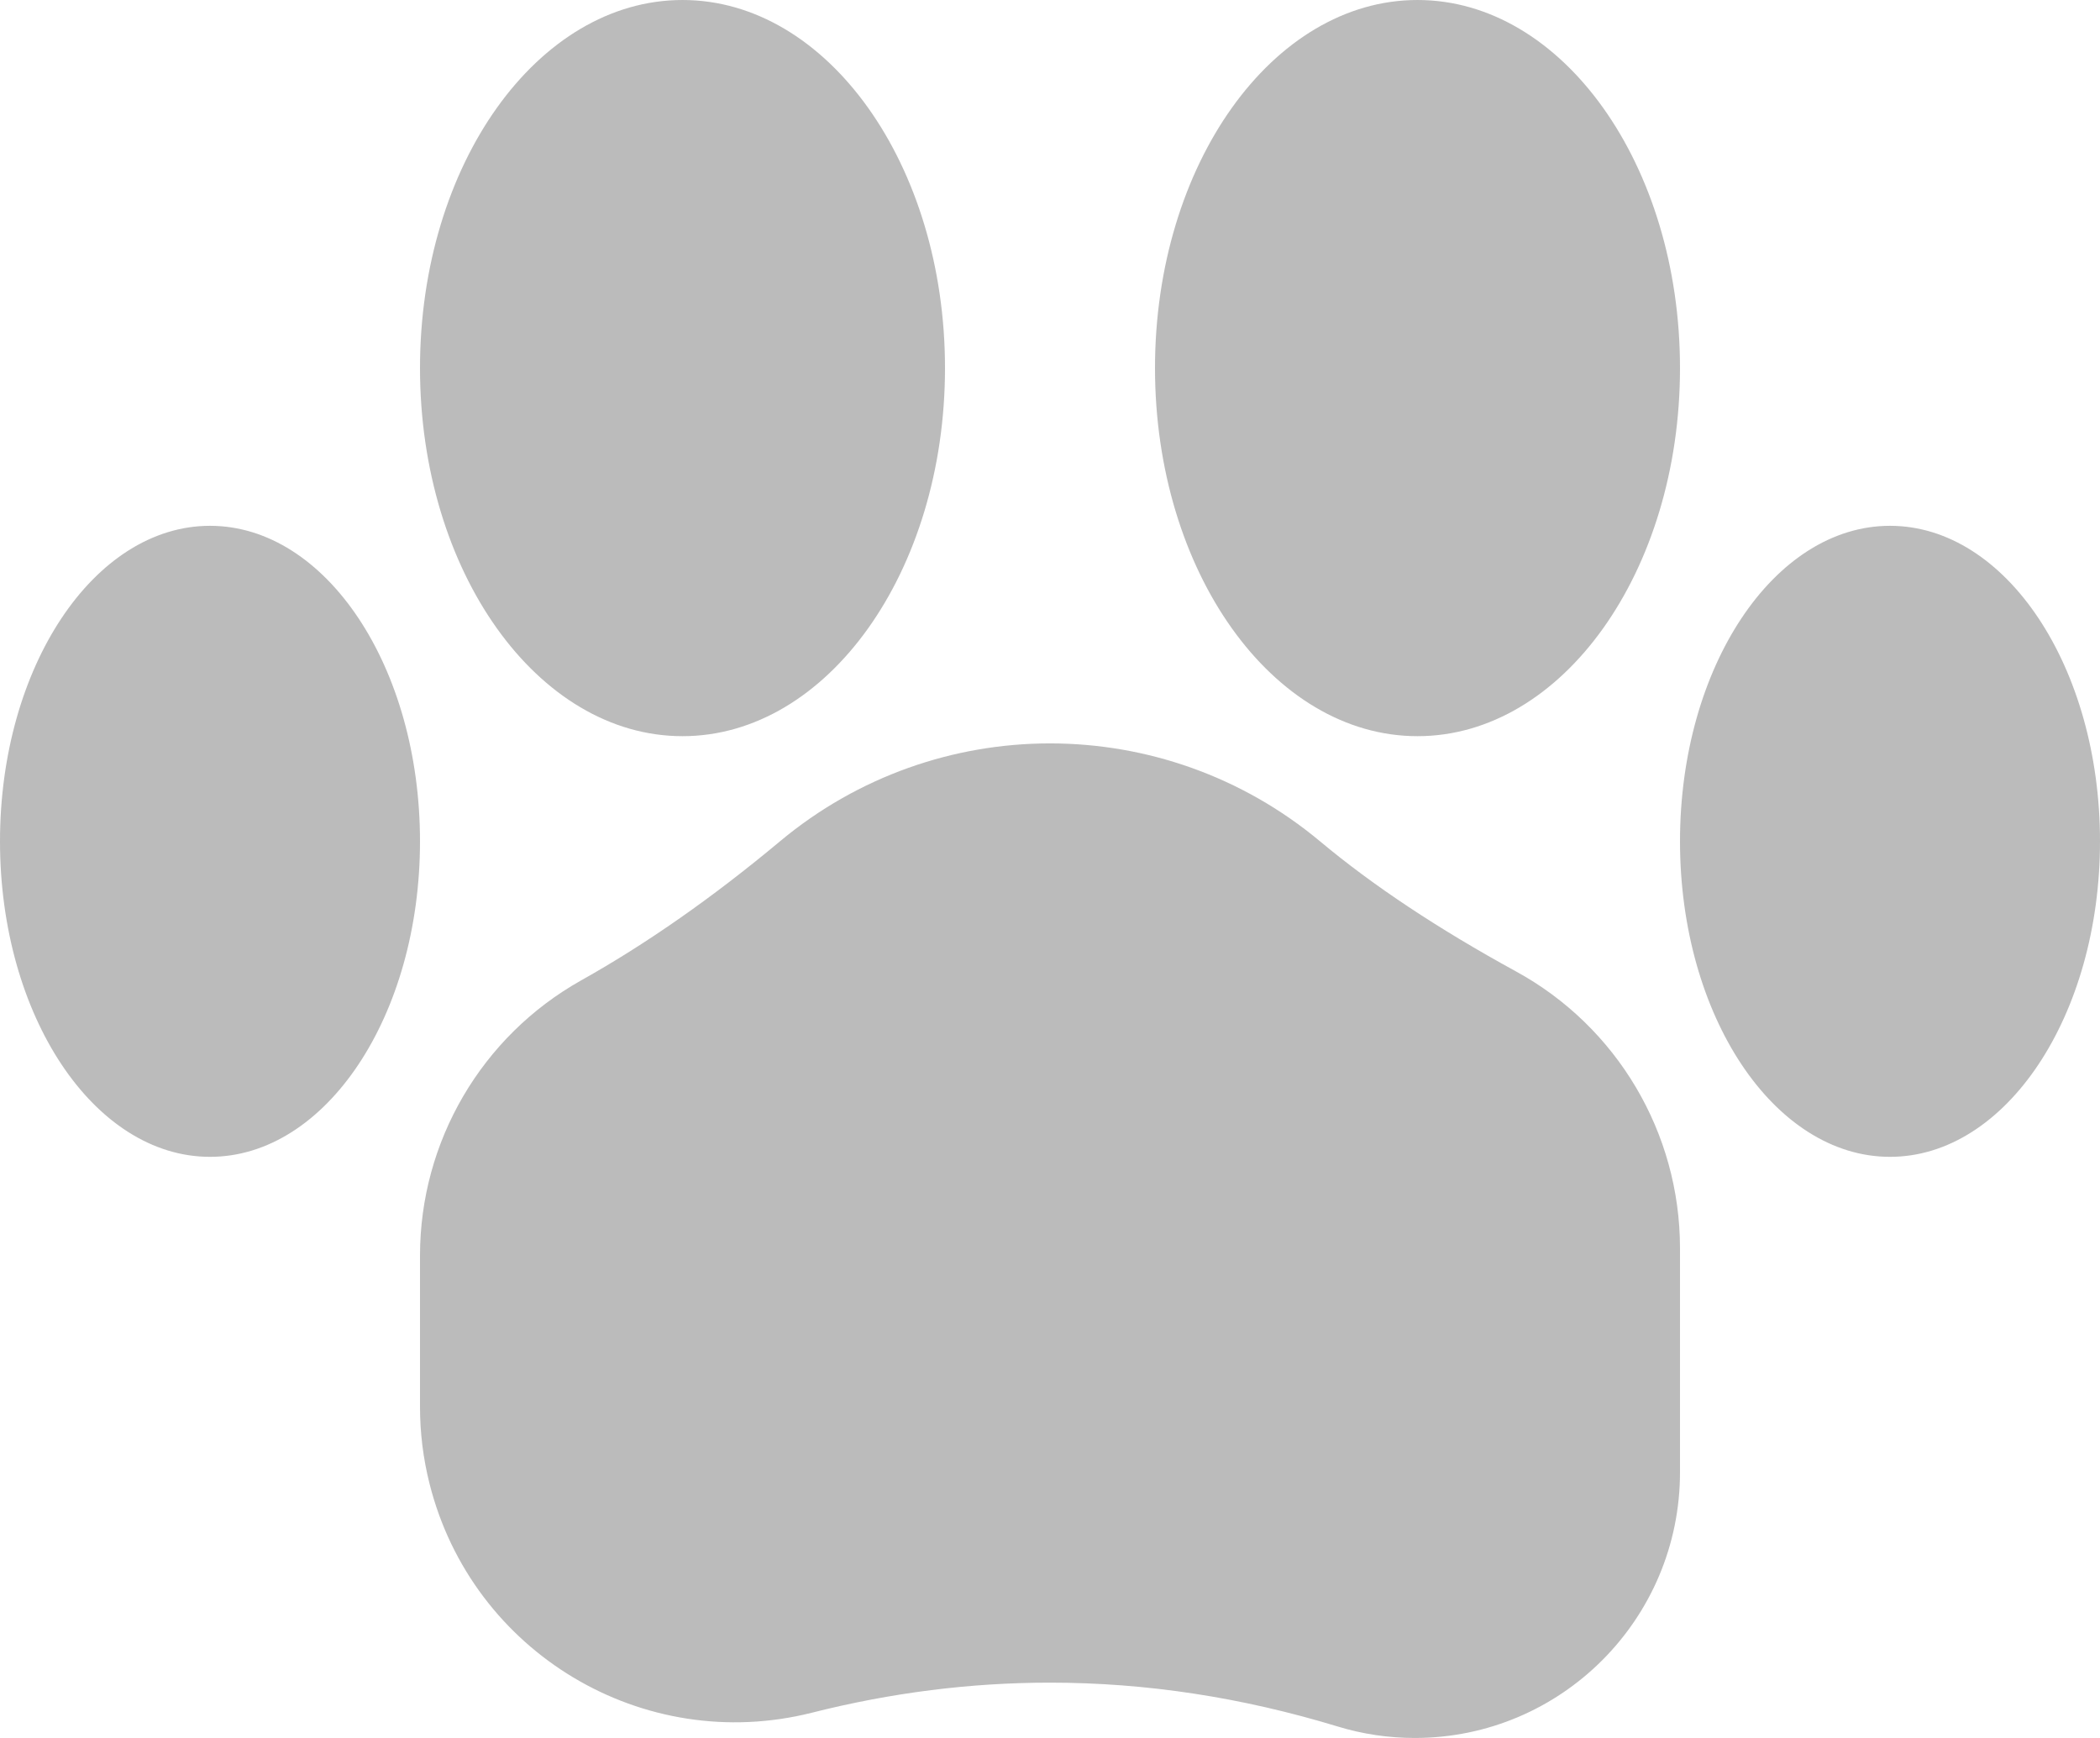 <?xml version="1.0" encoding="UTF-8"?> <svg xmlns="http://www.w3.org/2000/svg" width="29" height="24" viewBox="0 0 29 24" fill="none"><path opacity="0.3" d="M8.026 13.538C8.929 13.032 9.844 12.392 10.771 11.618C12.931 9.815 16.069 9.815 18.229 11.618C18.961 12.23 19.863 12.828 20.934 13.414C22.331 14.177 23.2 15.644 23.2 17.238V20.331C23.2 22.358 21.56 24 19.537 24C19.176 24 18.817 23.947 18.471 23.841C17.147 23.438 15.824 23.236 14.5 23.236C13.404 23.236 12.308 23.374 11.213 23.651C8.883 24.238 6.519 22.823 5.932 20.49C5.844 20.142 5.8 19.785 5.8 19.426V18.879L5.8 17.34C5.8 15.763 6.651 14.309 8.026 13.538ZM19.575 10.166C17.573 10.166 15.95 7.89 15.95 5.083C15.95 2.276 17.573 0 19.575 0C21.577 0 23.2 2.276 23.2 5.083C23.2 7.89 21.577 10.166 19.575 10.166ZM9.425 10.166C7.423 10.166 5.8 7.89 5.8 5.083C5.8 2.276 7.423 0 9.425 0C11.427 0 13.05 2.276 13.05 5.083C13.05 7.89 11.427 10.166 9.425 10.166ZM2.9 15.975C1.298 15.975 0 14.024 0 11.618C0 9.212 1.298 7.261 2.9 7.261C4.502 7.261 5.8 9.212 5.8 11.618C5.8 14.024 4.502 15.975 2.9 15.975ZM26.1 15.975C24.498 15.975 23.2 14.024 23.2 11.618C23.2 9.212 24.498 7.261 26.1 7.261C27.702 7.261 29 9.212 29 11.618C29 14.024 27.702 15.975 26.1 15.975Z" fill="#1D1D1B"></path></svg> 